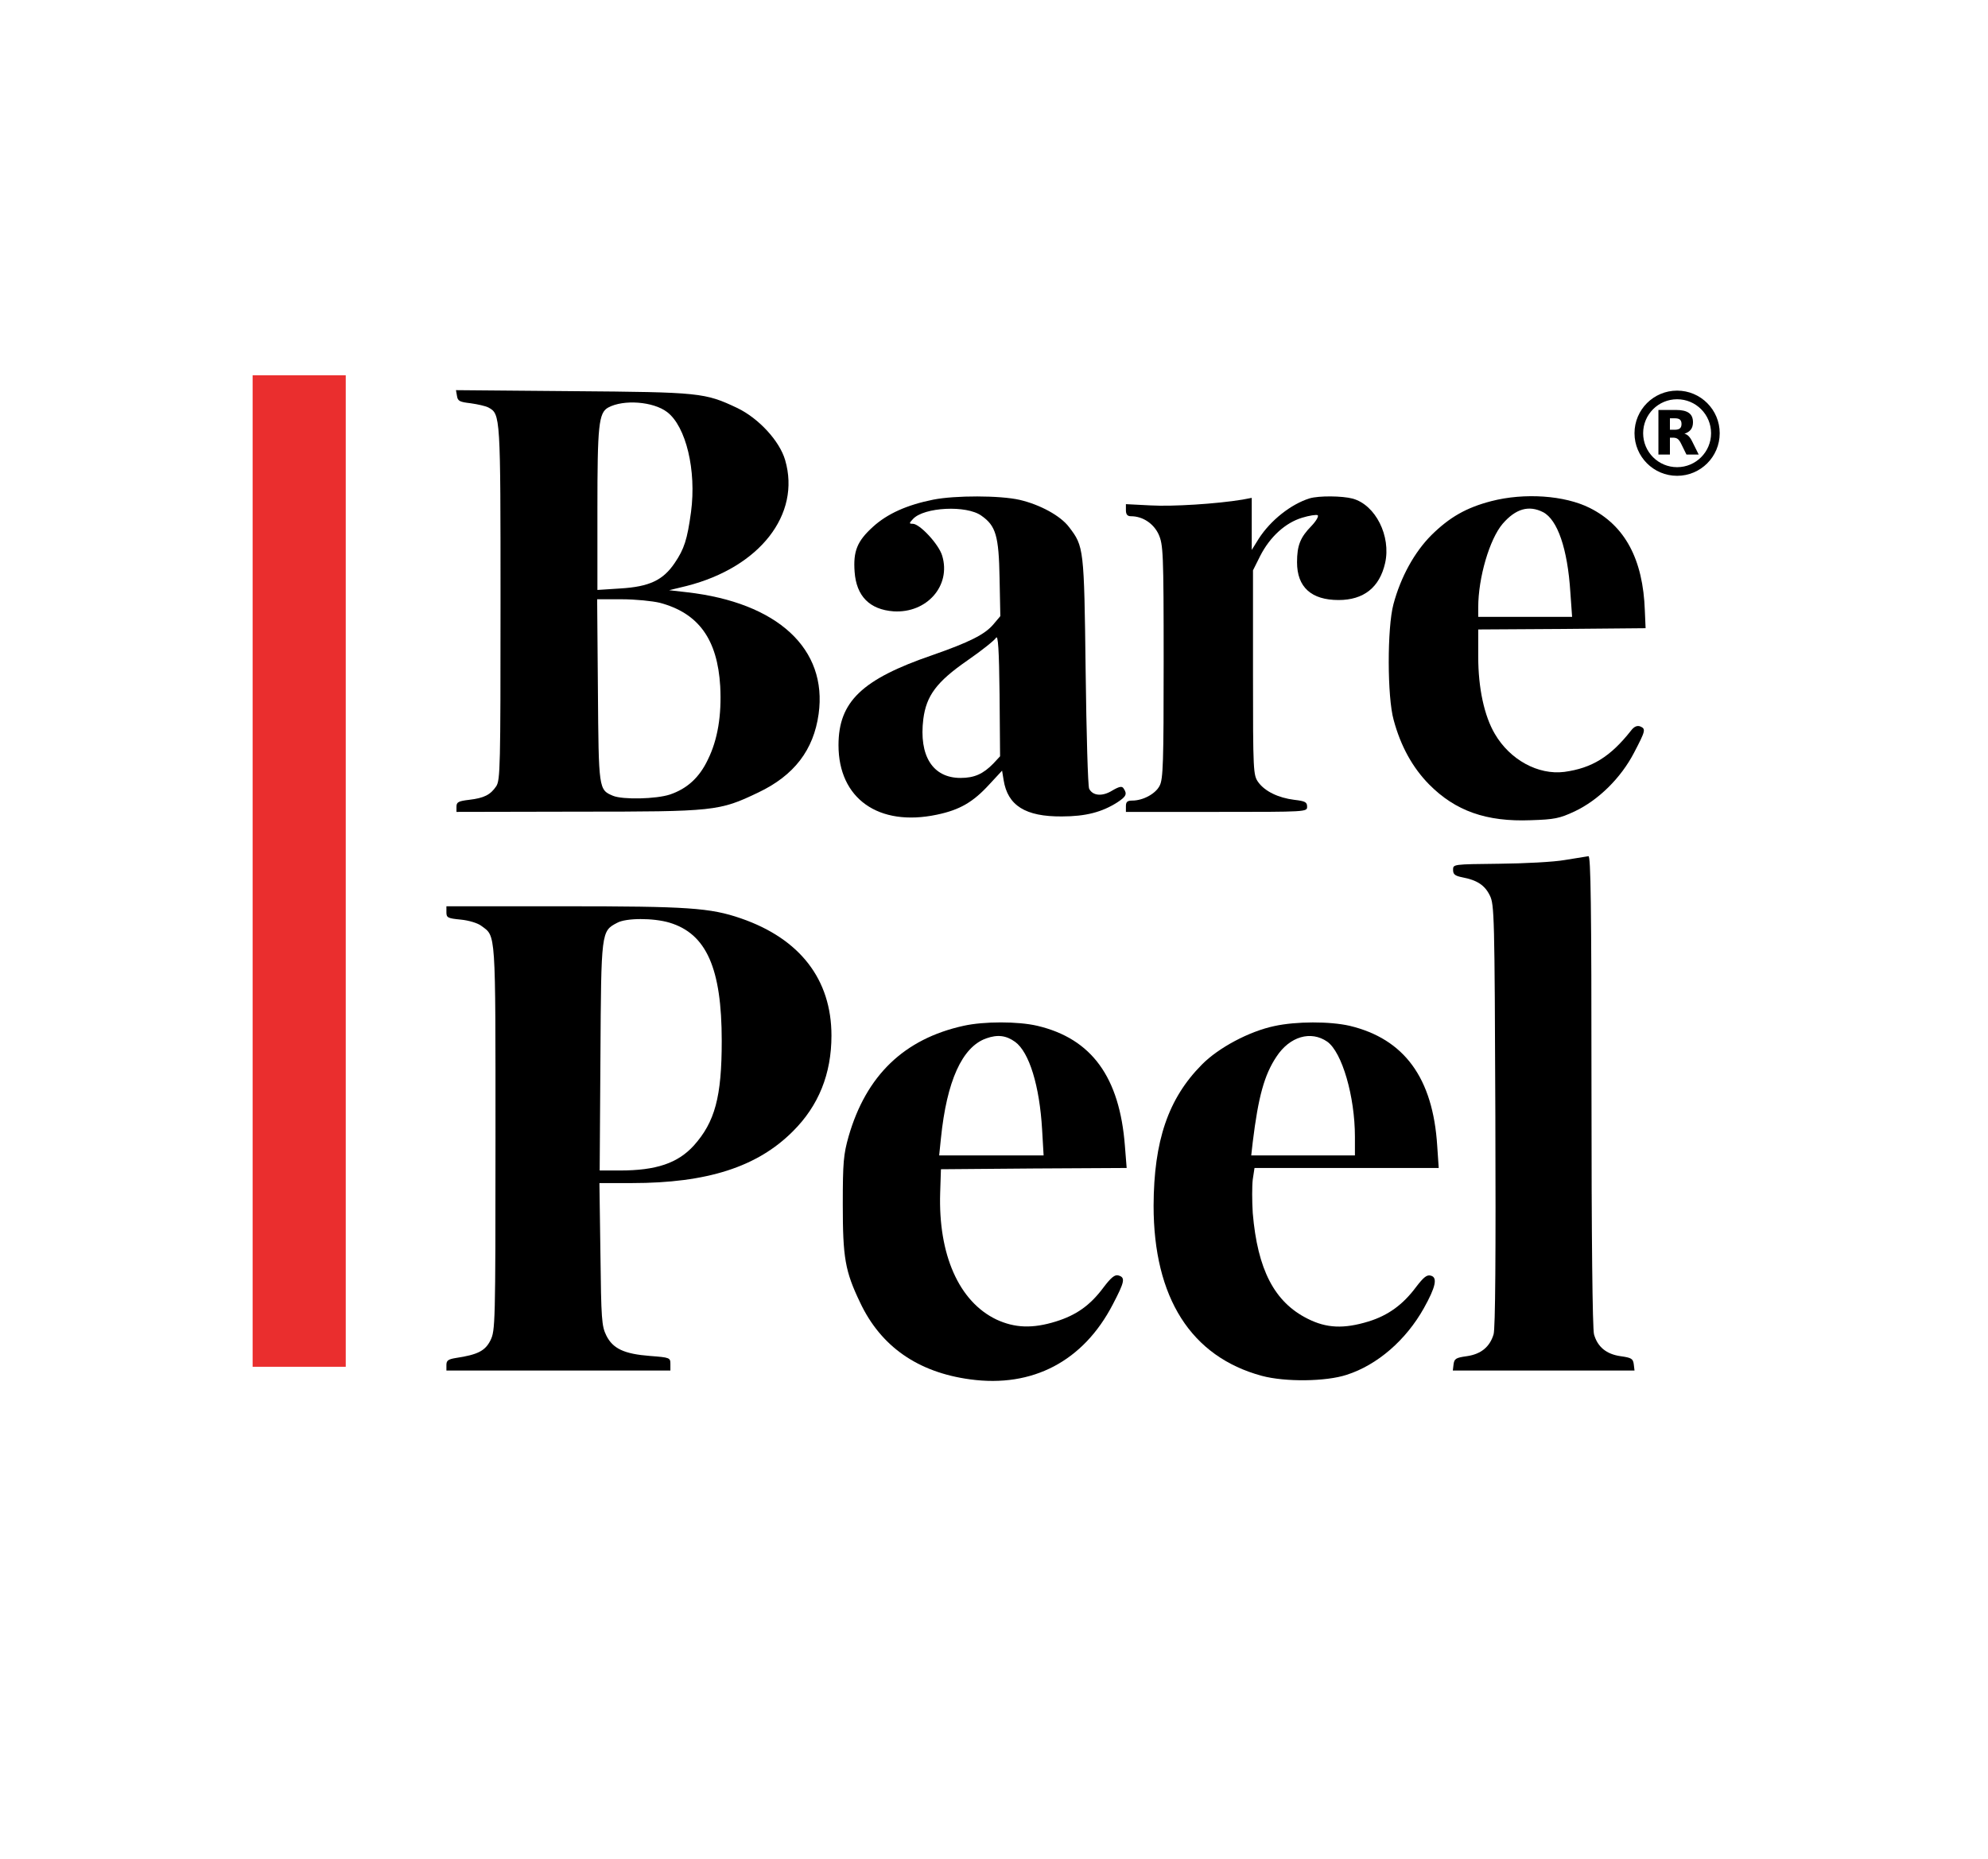 <?xml version="1.0" encoding="UTF-8" standalone="no"?>
<svg xmlns="http://www.w3.org/2000/svg" xmlns:xlink="http://www.w3.org/1999/xlink" xmlns:serif="http://www.serif.com/" width="100%" height="100%" viewBox="0 0 603 564" version="1.1" xml:space="preserve" style="fill-rule:evenodd;clip-rule:evenodd;">
    <g>
        <rect x="76.628" y="113.85" width="28.244" height="300.76" style="fill:rgb(234,46,46);fill-rule:nonzero;"></rect>
        <path d="M138.612,120.109C138.841,121.636 139.375,121.941 142.734,122.323C144.871,122.628 147.314,123.163 148.154,123.621C151.818,125.605 151.818,125.987 151.818,182.933C151.818,232.627 151.741,236.596 150.52,238.505C148.764,241.1 146.856,242.092 142.276,242.627C139.07,243.008 138.459,243.314 138.459,244.688L138.459,246.291L175.329,246.215C216.855,246.215 218.153,246.062 229.985,240.413C240.901,235.222 246.778,227.512 248.305,216.597C251.053,196.826 235.862,182.78 208.305,179.65L202.962,179.04L208.305,177.742C230.443,172.093 242.962,156.063 238.152,139.575C236.473,133.773 230.137,126.903 223.649,123.773C213.802,119.117 212.428,118.964 173.726,118.659L138.306,118.353L138.612,120.109ZM202.351,124.995C208.076,129.346 211.283,142.704 209.603,155.3C208.458,163.696 207.542,166.521 204.641,170.796C201.13,175.986 197.008,177.971 188.229,178.505L181.207,178.963L181.207,154.613C181.207,128.964 181.588,125.224 184.489,123.621C189.145,121.101 198.153,121.789 202.351,124.995ZM200.138,182.857C211.893,185.986 217.618,193.925 218.458,208.2C218.916,216.978 217.695,224.383 214.718,230.413C212.122,235.909 208.382,239.268 203.191,241.024C198.993,242.398 188.916,242.627 185.939,241.405C181.588,239.573 181.588,239.497 181.359,209.421L181.13,181.788L188.611,181.788C192.733,181.788 197.924,182.322 200.138,182.857Z" style="fill-rule:nonzero;"></path>
        <path d="M283.114,151.559C275.099,153.162 269.144,155.834 264.793,159.803C259.984,164.154 258.763,167.208 259.221,173.467C259.755,180.872 263.801,184.918 271.053,185.452C281.129,186.063 288.534,177.666 285.786,168.582C284.793,165.147 278.992,158.887 276.854,158.887C275.709,158.887 275.709,158.735 276.931,157.437C280.213,153.849 293.19,153.162 297.694,156.445C302.045,159.498 302.961,162.475 303.19,175.376L303.419,186.902L301.358,189.345C298.762,192.475 293.953,194.841 282.808,198.734C261.435,206.062 254.335,212.856 254.335,226.062C254.335,242.245 266.473,250.871 284.182,247.131C291.129,245.68 295.175,243.314 300.06,237.97L303.953,233.772L304.411,236.596C305.633,244.383 311.052,247.741 322.045,247.665C329.296,247.665 334.258,246.367 338.915,243.39C341.586,241.634 341.968,240.871 340.823,239.192C340.365,238.428 339.602,238.505 337.388,239.802C334.335,241.711 331.434,241.405 330.365,239.268C329.983,238.505 329.525,222.398 329.296,203.543C328.838,166.215 328.762,165.757 324.258,159.88C321.663,156.445 315.48,153.086 309.297,151.635C303.266,150.261 289.755,150.261 283.114,151.559ZM301.282,231.635C298.228,234.764 295.556,235.986 291.358,235.986C282.885,235.986 278.686,229.268 280.06,218.123C280.976,211.024 284.106,206.826 293.343,200.414C297.77,197.36 301.663,194.23 302.121,193.467C302.732,192.475 303.037,196.978 303.19,210.719L303.343,229.421L301.282,231.635Z" style="fill-rule:nonzero;"></path>
        <path d="M397.235,151.177C391.586,152.933 385.403,157.819 381.815,163.391L379.678,166.826L379.678,151.025L376.853,151.559C368.991,152.857 355.632,153.697 348.991,153.315L341.51,152.933L341.51,154.765C341.51,156.063 341.968,156.597 343.037,156.597C346.625,156.597 349.907,158.811 351.434,162.093C352.808,165.223 352.96,167.36 352.96,200.719C352.96,231.329 352.808,236.367 351.739,238.352C350.518,240.795 346.701,242.856 343.418,242.856C341.968,242.856 341.51,243.237 341.51,244.535L341.51,246.291L368.991,246.291C396.471,246.291 396.471,246.291 396.471,244.688C396.471,243.314 395.861,243.008 392.578,242.627C387.693,242.016 383.647,240.031 381.662,237.283C380.136,235.146 380.059,234.23 380.059,204.078L380.059,173.009L382.273,168.582C385.25,162.78 389.906,158.582 394.945,157.055C397.158,156.368 399.296,156.063 399.677,156.292C400.059,156.597 399.219,158.048 397.769,159.574C394.41,163.009 393.418,165.452 393.418,170.567C393.418,178.124 397.769,182.017 406.013,182.017C413.647,182.017 418.456,178.2 420.135,170.796C421.967,162.628 417.234,153.162 410.288,151.254C407.158,150.414 400.059,150.338 397.235,151.177Z" style="fill-rule:nonzero;"></path>
        <path d="M452.348,152.017C444.715,154.002 439.677,156.903 434.181,162.322C429.066,167.437 424.868,174.994 422.654,183.315C420.746,190.414 420.746,211.406 422.731,218.429C424.868,226.367 428.456,232.856 433.494,237.97C441.433,245.986 450.822,249.344 464.333,248.81C471.509,248.581 473.035,248.276 477.615,246.138C484.867,242.703 491.661,235.986 495.63,228.352C499.142,221.635 499.295,221.1 497.462,220.337C496.546,220.032 495.63,220.413 494.714,221.635C488.455,229.574 482.882,233.009 474.486,234.154C466.547,235.146 457.997,230.49 453.417,222.627C450.211,217.207 448.379,208.734 448.379,199.269L448.379,190.948L473.799,190.795L499.142,190.566L498.913,185.223C498.378,169.651 492.882,159.422 482.195,154.078C474.562,150.261 462.425,149.422 452.348,152.017ZM468.073,155.376C472.425,157.666 475.478,166.444 476.318,179.65L476.852,187.131L448.379,187.131L448.379,184.231C448.379,175.223 451.814,163.544 455.784,158.887C459.753,154.307 463.722,153.162 468.073,155.376Z" style="fill-rule:nonzero;"></path>
        <path d="M474.715,260.871C471.356,261.482 462.348,261.94 454.715,262.016C440.746,262.169 440.746,262.169 440.746,263.848C440.746,265.222 441.28,265.68 443.57,266.138C447.997,266.978 450.364,268.504 451.89,271.634C453.265,274.382 453.341,277.588 453.57,338.275C453.723,380.64 453.57,402.93 453.035,404.762C451.89,408.579 449.219,410.793 444.868,411.403C441.585,411.862 441.127,412.167 440.898,413.846L440.669,415.755L495.783,415.755L495.554,413.846C495.325,412.167 494.867,411.862 491.585,411.403C487.234,410.793 484.562,408.579 483.493,404.762C483.035,403.007 482.73,375.602 482.73,330.794C482.73,274.306 482.501,259.65 481.814,259.726C481.279,259.802 478.073,260.337 474.715,260.871Z" style="fill-rule:nonzero;"></path>
        <path d="M135.406,276.749C135.406,278.352 135.787,278.581 139.757,278.962C142.199,279.191 144.947,280.031 146.016,280.871C150.444,284.153 150.291,281.634 150.291,345.145C150.291,402.014 150.215,403.617 148.764,406.594C147.161,409.8 144.871,410.945 138.306,411.938C135.94,412.32 135.406,412.701 135.406,414.075L135.406,415.755L203.344,415.755L203.344,413.77C203.344,411.862 203.191,411.785 197.161,411.327C189.298,410.716 185.863,409.113 183.878,405.068C182.504,402.243 182.352,400.182 182.123,380.411L181.817,358.885L191.664,358.885C214.489,358.885 229.679,354 240.443,343.236C248.305,335.45 252.198,325.756 252.198,314.153C252.198,297.13 242.656,284.764 224.718,278.581C215.405,275.375 208.687,274.917 171.13,274.917L135.406,274.917L135.406,276.749ZM203.038,279.878C214.26,283.237 218.916,293.695 218.916,315.756C218.916,332.778 216.855,340.336 210.443,347.511C205.557,352.855 199.069,355.068 188,355.068L181.894,355.068L182.123,320.489C182.352,282.55 182.352,282.474 187.161,279.955C189.832,278.428 198.153,278.428 203.038,279.878Z" style="fill-rule:nonzero;"></path>
        <path d="M292.274,311.176C274.259,315.145 262.732,326.214 257.389,344.763C255.862,350.183 255.633,352.549 255.633,365.373C255.633,381.557 256.32,385.602 260.9,395.144C267.16,408.426 278.381,416.289 294.259,418.426C313.19,421.022 328.609,412.93 337.541,395.678C341.128,388.808 341.434,387.511 339.22,386.9C338.151,386.595 337.006,387.511 334.64,390.64C330.594,396.06 326.396,398.961 320.289,400.869C313.19,403.083 307.77,402.854 302.198,400.259C290.9,394.839 284.564,380.64 285.175,361.786L285.404,354.687L313.571,354.458L341.739,354.305L341.205,347.587C339.602,326.748 331.129,315.069 314.64,311.176C308.762,309.802 298.457,309.802 292.274,311.176ZM307.923,316.061C312.197,319.191 315.327,329.42 316.091,342.626L316.549,350.488L284.869,350.488L285.404,345.297C287.16,327.969 291.816,317.588 299.144,314.992C302.579,313.771 305.175,314.076 307.923,316.061Z" style="fill-rule:nonzero;"></path>
        <path d="M386.548,311.252C378.914,312.855 369.601,317.817 364.563,322.931C354.334,333.236 349.983,346.061 349.907,365.755C349.907,393.694 361.281,411.556 382.731,417.358C389.83,419.266 402.196,419.113 408.456,417.052C417.769,414.075 426.471,406.518 431.891,396.824C435.478,390.411 436.089,387.511 434.028,386.976C432.807,386.595 431.814,387.434 429.524,390.411C425.555,395.755 421.051,399.037 415.097,400.869C407.616,403.159 402.349,402.93 396.624,400.03C386.548,394.991 381.433,385.144 379.983,367.969C379.754,364.305 379.754,359.725 379.983,357.816L380.517,354.305L436.394,354.305L435.936,347.587C434.639,326.977 425.937,315.145 409.372,311.176C403.341,309.802 393.189,309.802 386.548,311.252ZM402.578,315.985C407.082,319.191 410.975,332.626 410.975,344.839L410.975,350.488L379.525,350.488L379.983,346.442C381.662,332.702 383.494,326.061 387.158,320.565C391.204,314.382 397.616,312.55 402.578,315.985Z" style="fill-rule:nonzero;"></path>
    </g>
    <clipPath id="_clip1">
        <rect id="RegisteredTM.svg" x="495.579" y="118.295" width="26.242" height="26.242"></rect>
    </clipPath>
    <g clip-path="url(#_clip1)">
        <circle cx="508.7" cy="131.416" r="11.612" style="fill:none;stroke:black;stroke-width:2.62px;"></circle>
        <path d="M507.991,130.366C508.713,130.366 509.238,130.222 509.553,129.946C509.868,129.684 510.038,129.238 510.038,128.608C510.038,127.991 509.868,127.558 509.553,127.283C509.238,127.02 508.713,126.889 507.991,126.889L506.522,126.889L506.522,130.366L507.991,130.366M506.522,132.767L506.522,137.884L503.032,137.884L503.032,124.357L508.359,124.357C510.143,124.357 511.442,124.658 512.269,125.262C513.109,125.852 513.515,126.797 513.515,128.096C513.515,128.988 513.305,129.723 512.872,130.3C512.439,130.865 511.796,131.298 510.917,131.56C511.403,131.678 511.823,131.927 512.203,132.308C512.584,132.688 512.964,133.266 513.345,134.053L515.247,137.884L511.534,137.884L509.881,134.525C509.553,133.856 509.212,133.384 508.87,133.148C508.529,132.898 508.07,132.767 507.506,132.767L506.522,132.767" style="fill-rule:nonzero;"></path>
    </g>
</svg>

